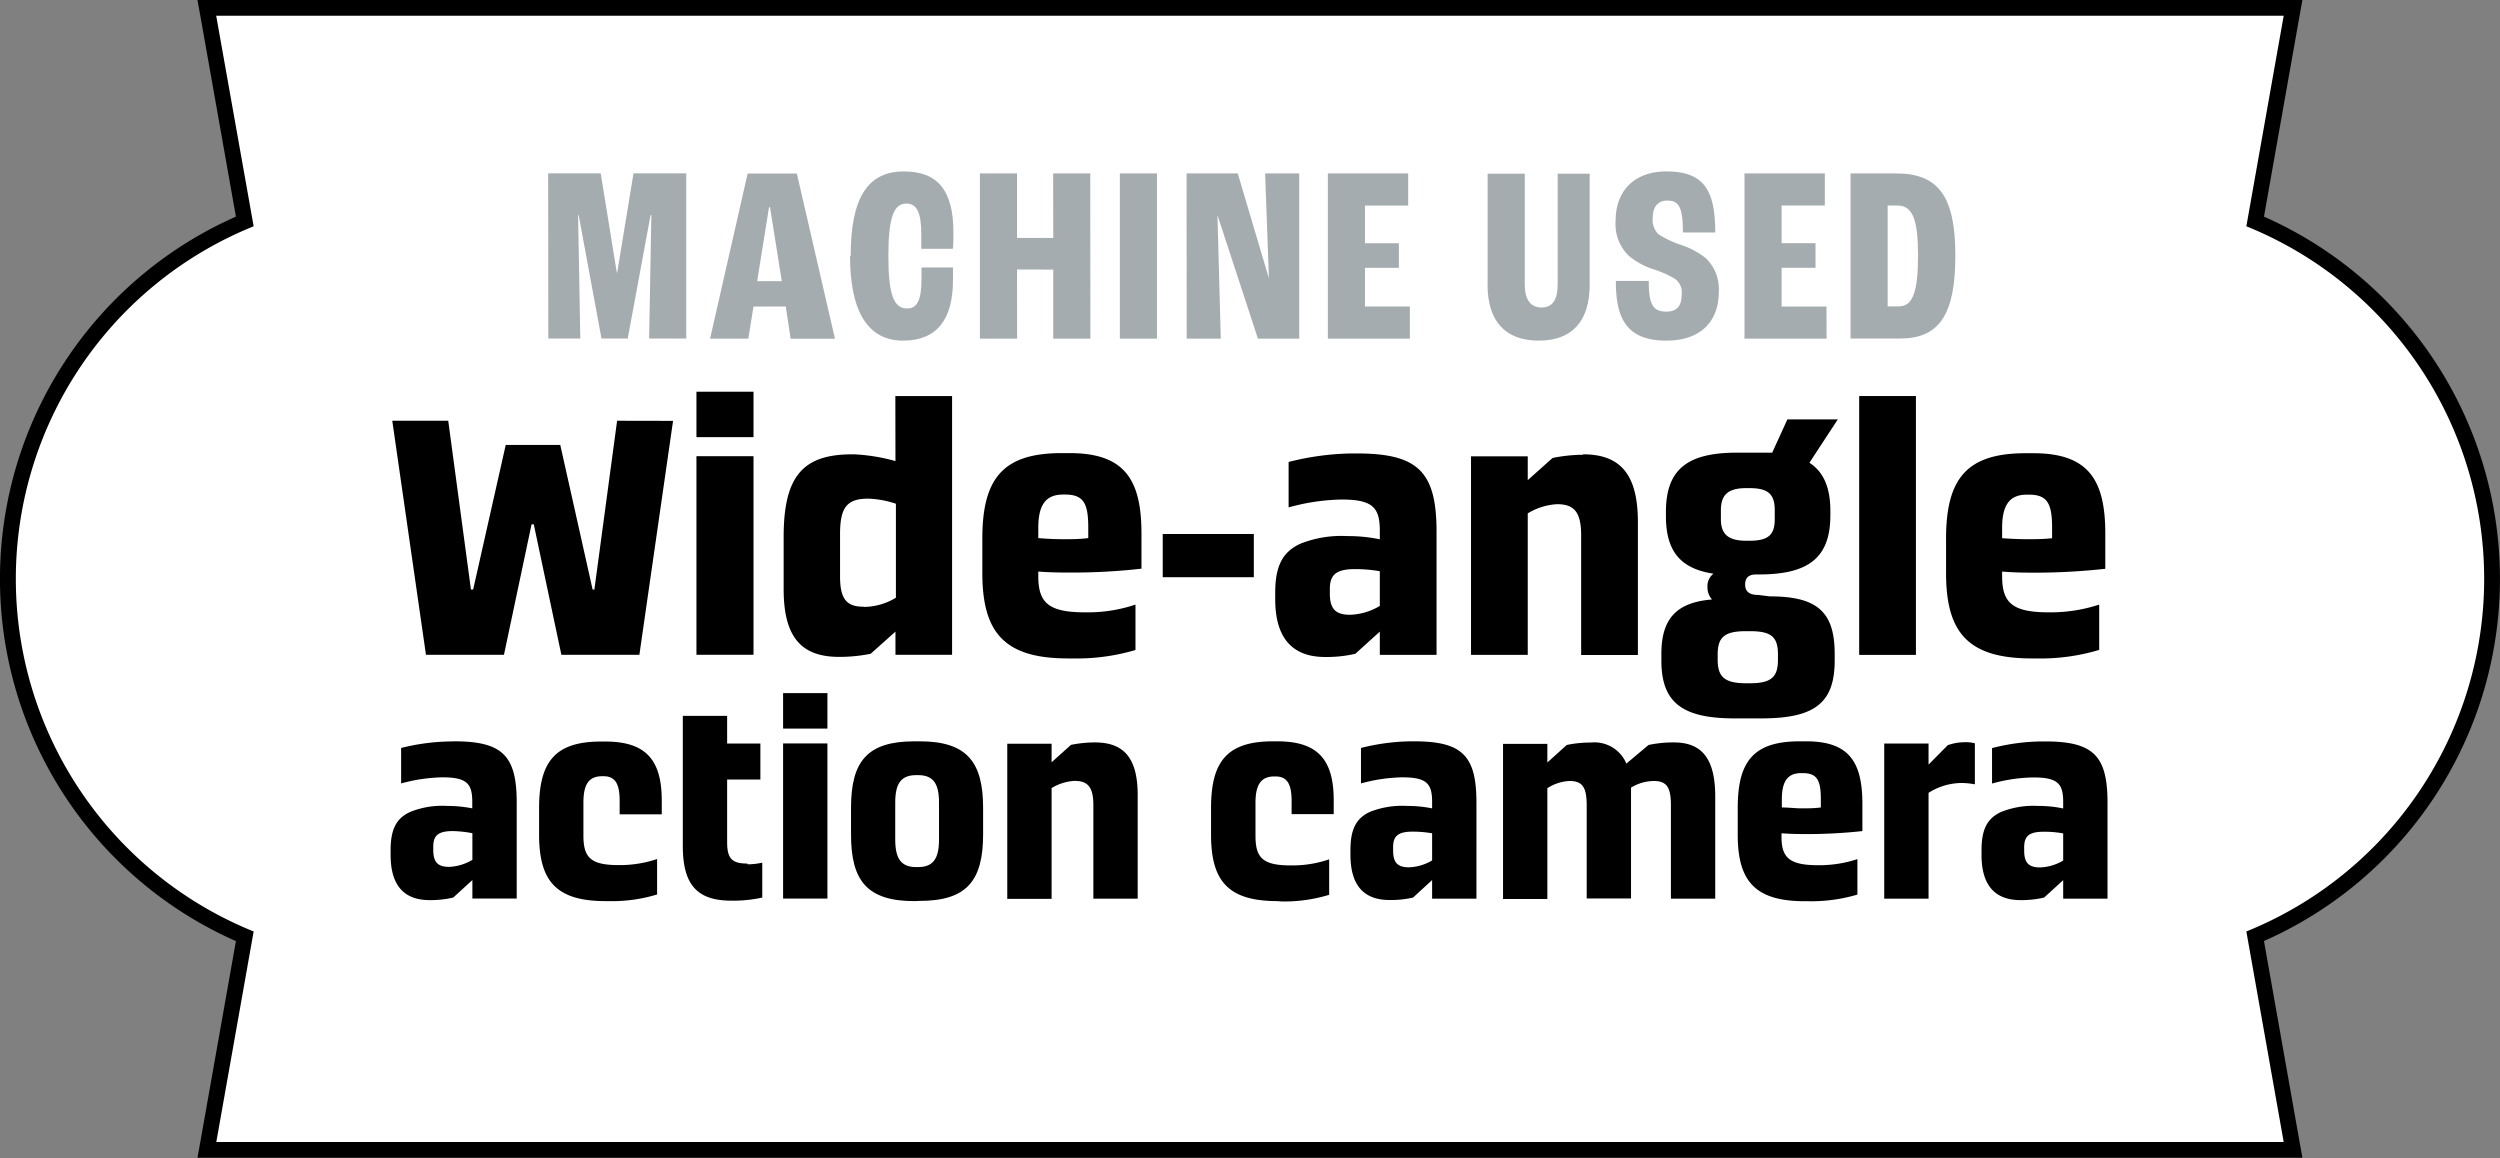 <svg xmlns="http://www.w3.org/2000/svg" xmlns:xlink="http://www.w3.org/1999/xlink" width="225.61" height="104.5" viewBox="0 0 225.61 104.5"><rect x="0" y="0" width="225.61" height="104.5" fill="#808080" stroke="none"/><defs><style>.cls-1{fill:none;}.cls-2{clip-path:url(#clip-path);}.cls-3{fill:#fff;}.cls-4{fill:#a5acaf;}</style><clipPath id="clip-path" transform="translate(0)"><rect class="cls-1" width="225.61" height="104.5"/></clipPath></defs><g id="レイヤー_2" data-name="レイヤー 2"><g id="レイヤー_1-2" data-name="レイヤー 1"><g class="cls-2"><path class="cls-3" d="M18.68,103.77,22.09,84.5a35,35,0,0,1,0-64.52L18.67.71l188.26,0L203.52,20a35,35,0,0,1,0,64.52l3.42,19.27Z" transform="translate(0)"/><path d="M19.51,1.42H206.09l-3.37,19a34.32,34.32,0,0,1,0,63.64l3.37,19H19.52l3.37-19a34.32,34.32,0,0,1,0-63.64ZM17.82,0l.3,1.66,3.17,17.89a35.74,35.74,0,0,0,0,65.38l-3.17,17.89-.3,1.66h1.69l186.58,0h1.69l-.3-1.67-3.17-17.89a35.73,35.73,0,0,0,0-65.37l3.17-17.89.3-1.66h-1.69L19.51,0Z" transform="translate(0)"/><polygon class="cls-4" points="49.47 15.64 54.21 15.64 55.66 24.59 55.7 24.59 57.17 15.64 61.93 15.64 61.93 30.55 58.58 30.55 58.78 19.41 58.71 19.41 56.65 30.55 54.28 30.55 52.22 19.41 52.17 19.41 52.37 30.55 49.48 30.55 49.47 15.64"/><path class="cls-4" d="M70.91,27.66H68l-.47,2.9H64.08l3.39-14.9h4.44l3.44,14.91h-4Zm-.36-2.29L69.49,18.7H69.4l-1.07,6.67Z" transform="translate(0)"/><path class="cls-4" d="M76.77,23.1c0-5.23,1.52-7.63,4.8-7.63,3.06,0,4.46,1.72,4.47,5.46,0,.43,0,1.08-.05,1.52H83.14c0-.55,0-1,0-1.36,0-1.95-.43-2.72-1.34-2.72-1.13,0-1.63,1.2-1.63,4.73s.5,4.74,1.7,4.74c.84,0,1.29-.68,1.29-2.63,0-.32,0-.77,0-1.07H86c0,.28,0,.71,0,1.14,0,3.53-1.43,5.46-4.51,5.46s-4.78-2.49-4.78-7.64" transform="translate(0)"/><polygon class="cls-4" points="88.43 15.65 91.78 15.65 91.78 21.47 95.05 21.47 95.04 15.65 98.39 15.65 98.4 30.56 95.05 30.56 95.05 24.33 91.78 24.32 91.79 30.56 88.43 30.56 88.43 15.65"/><rect class="cls-4" x="101.06" y="15.65" width="3.35" height="14.91"/><polygon class="cls-4" points="107.08 15.65 111.7 15.65 114.49 25.05 114.51 25.05 114.17 15.65 117.25 15.65 117.25 30.56 113.52 30.56 109.89 19.48 109.87 19.48 110.17 30.56 107.09 30.56 107.08 15.65"/><polygon class="cls-4" points="119.83 15.65 127.08 15.65 127.08 18.55 123.18 18.55 123.18 21.95 126.24 21.95 126.24 24.17 123.18 24.17 123.18 27.66 127.23 27.66 127.23 30.56 119.83 30.56 119.83 15.65"/><path class="cls-4" d="M134.25,25.67v-10h3.35v10c0,1.36.52,2.08,1.52,2.08s1.45-.72,1.45-2.08v-10h2.89v10c0,3.33-1.59,5.07-4.6,5.07s-4.62-1.74-4.62-5.07" transform="translate(0)"/><path class="cls-4" d="M145.79,25.35h3c0,2.15.39,2.77,1.59,2.77,1,0,1.38-.57,1.38-1.52a1.51,1.51,0,0,0-.57-1.41,9,9,0,0,0-1.95-.88,6.65,6.65,0,0,1-2.28-1.25,4,4,0,0,1-1.16-3.15c0-2.69,1.7-4.44,4.57-4.44,3.36,0,4.42,1.63,4.42,5.51h-2.92c0-2.36-.39-2.88-1.43-2.88-.79,0-1.29.57-1.29,1.5a1.83,1.83,0,0,0,.52,1.54,8.73,8.73,0,0,0,2,.95,7.25,7.25,0,0,1,2.26,1.2,3.88,3.88,0,0,1,1.18,3.06c0,2.65-1.63,4.39-4.73,4.39-3.67,0-4.56-2.1-4.56-5.39" transform="translate(0)"/><polygon class="cls-4" points="157.43 15.65 164.68 15.65 164.68 18.55 160.78 18.55 160.78 21.95 163.84 21.95 163.84 24.17 160.78 24.17 160.78 27.66 164.83 27.66 164.84 30.56 157.43 30.56 157.43 15.65"/><path class="cls-4" d="M167,15.65h4.12c3.83,0,5.34,2.1,5.34,7.41s-1.44,7.5-5,7.49H167Zm4.35,12c1.27,0,1.74-1.31,1.74-4.6s-.5-4.5-1.86-4.5h-.88v9.1Z" transform="translate(0)"/><polygon points="38.44 59.09 35.4 37.97 40.45 37.97 42.5 53.2 42.7 53.2 45.64 40.15 50.56 40.15 53.48 53.2 53.64 53.2 55.69 37.97 60.74 37.98 57.7 59.09 50.66 59.09 48.17 47.32 47.97 47.32 45.48 59.09 38.44 59.09"/><path d="M62.85,39.45v-4.1H68v4.1Zm0,19.64V41.17H68V59.09Z" transform="translate(0)"/><path d="M80.8,35.74h5.12V59.09H80.81V57l-2.24,2a14.27,14.27,0,0,1-2.72.28h-.13c-3.49,0-5-1.88-5-6.11V48.6C70.69,43,72.42,41,76.9,41h.19a16.7,16.7,0,0,1,3.72.61ZM78,54.77a5.65,5.65,0,0,0,2.85-.83V45.46A8.65,8.65,0,0,0,78.37,45c-1.92,0-2.56.76-2.56,3.19v3.84c0,2,.58,2.72,2.08,2.72Z" transform="translate(0)"/><path d="M93.7,51.58V52c0,2.4.93,3.26,4.22,3.26h.2a13.42,13.42,0,0,0,4.35-.7v4.1a18.74,18.74,0,0,1-5.7.76h-.38c-5.76,0-7.74-2.33-7.74-7.71V48.6c0-5.41,1.85-7.71,7.16-7.71h.71c4.86,0,6.49,2.27,6.49,7.23v3.2a55.65,55.65,0,0,1-6.11.35c-1,0-2,0-3.2-.09m2.24-6.95c-1.54,0-2.24.9-2.24,3v.93c.83.07,1.57.1,2.27.1s1.44,0,2.24-.1v-.93c0-2.14-.38-3-2.08-3Z" transform="translate(0)"/><rect x="104.93" y="48.19" width="8.22" height="3.9"/><path d="M122.44,40.92c5.56,0,7.2,1.67,7.2,7.08V59.1h-5.12V57l-2.21,2a11.57,11.57,0,0,1-2.72.29c-3.07,0-4.51-1.83-4.51-5.22V53.5c0-2.43.67-3.68,2.24-4.42a10,10,0,0,1,4.29-.7,13.82,13.82,0,0,1,2.91.29v-.74c0-2.08-.58-2.85-3.43-2.85H121a19,19,0,0,0-4.71.71v-4.1a24.34,24.34,0,0,1,5.7-.77Zm2.08,13.76V51.55a12.76,12.76,0,0,0-2.27-.19c-1.7,0-2.24.54-2.24,1.79v.38c0,1.31.41,1.95,1.82,1.95a5.56,5.56,0,0,0,2.69-.8" transform="translate(0)"/><path d="M142.88,41c3.46,0,4.93,1.95,4.93,6.11v12h-5.12V48.32c0-2.08-.61-2.82-2.17-2.82h0a5.65,5.65,0,0,0-2.65.83V59.1h-5.12V41.18h5.12v2.15l2.24-2a13.92,13.92,0,0,1,2.72-.29Z" transform="translate(0)"/><path d="M159.72,53.82c4.22,0,5.85,1.35,5.85,5.19v.57c0,3.75-1.66,5.25-6.59,5.25h-2.49c-4.84,0-6.56-1.57-6.56-5.22V59c0-3.17,1.37-4.64,4.57-4.9a1.61,1.61,0,0,1-.41-1.12,1.41,1.41,0,0,1,.54-1.21c-3-.45-4.29-2.05-4.29-5.19v-.38c0-3.78,1.86-5.35,6.4-5.35h2c.42,0,.8,0,1.19,0l1.37-3h4.55l-2.56,3.91c1.28.83,1.89,2.24,1.89,4.35v.38c0,3.78-1.89,5.35-6.43,5.35h-.26c-.74,0-1,.35-1,.92s.32.93,1.18.93Zm.73,5.25c0-1.57-.57-2.11-2.52-2.11h-.36c-1.95,0-2.56.54-2.56,2.11v.48c0,1.54.64,2.11,2.56,2.11h.36c1.92,0,2.52-.57,2.52-2.11ZM155.3,46.85c0,1.37.67,1.95,2.31,1.95h.25c1.7,0,2.3-.51,2.3-1.95v-.8c0-1.47-.6-2-2.3-2h-.26c-1.63,0-2.3.58-2.3,2Z" transform="translate(0)"/><rect x="167.78" y="35.74" width="5.12" height="23.36"/><path d="M180.68,51.58V52c0,2.4.92,3.26,4.22,3.26h.19a14,14,0,0,0,4.35-.7v4.09a18.38,18.38,0,0,1-5.69.77h-.39c-5.76,0-7.74-2.33-7.74-7.71V48.61c0-5.41,1.86-7.71,7.17-7.71h.7c4.86,0,6.5,2.27,6.5,7.23v3.2a58.39,58.39,0,0,1-6.11.35c-1,0-2,0-3.2-.1m2.23-6.94c-1.53,0-2.23.9-2.23,3v.93c.83.06,1.56.09,2.27.09s1.44,0,2.24-.09v-.93c0-2.14-.39-3-2.08-3Z" transform="translate(0)"/><path d="M41,66.9c4.35,0,5.63,1.3,5.63,5.52v8.67h-4V79.42L40.9,81a9,9,0,0,1-2.13.23c-2.4,0-3.52-1.43-3.52-4.08v-.42c0-1.9.52-2.88,1.75-3.45a7.69,7.69,0,0,1,3.35-.55,11.4,11.4,0,0,1,2.27.22v-.57c0-1.63-.45-2.23-2.68-2.23h-.07a15.12,15.12,0,0,0-3.67.55v-3.2a19.26,19.26,0,0,1,4.45-.59Zm1.63,10.74V75.19A10.41,10.41,0,0,0,40.85,75c-1.33,0-1.75.43-1.75,1.4v.3c0,1,.32,1.53,1.42,1.53a4.4,4.4,0,0,0,2.1-.63" transform="translate(0)"/><path d="M54.65,81.32c-4.48,0-6-1.83-6-6v-2.4c0-4.2,1.47-6,5.59-6h.4c3.78,0,5.08,1.8,5.08,5.35v1.22h-3.8V72.25c0-1.55-.43-2.2-1.45-2.2h-.13c-1.17,0-1.69.69-1.69,2.37v3c0,2,.69,2.65,3.19,2.65H56a10.52,10.52,0,0,0,3.3-.55v3.2a13.76,13.76,0,0,1-4.32.6Z" transform="translate(0)"/><path d="M67.49,78a6.25,6.25,0,0,0,1.3-.15V81a12.12,12.12,0,0,1-2.45.28H66c-3.1,0-4.38-1.45-4.38-4.93V64.6h4v2.5h3v3.25h-3V76c0,1.5.45,1.93,1.82,1.93Z" transform="translate(0)"/><path d="M70.67,65.75v-3.2h4v3.2Zm0,15.34v-14h4v14Z" transform="translate(0)"/><path d="M82.52,81.32c-4.25,0-5.72-1.82-5.72-6V72.9c0-4.2,1.47-6,5.72-6H83c4.22,0,5.72,1.83,5.72,6v2.4c0,4.2-1.5,6-5.72,6Zm.32-3.07c1.35,0,1.9-.73,1.9-2.48V72.42c0-1.75-.55-2.47-1.9-2.47h-.15c-1.35,0-1.9.72-1.9,2.47v3.35c0,1.75.55,2.48,1.9,2.48Z" transform="translate(0)"/><path d="M98.82,67c2.7,0,3.85,1.52,3.85,4.77V81.1h-4V72.67c0-1.62-.48-2.2-1.7-2.2h0a4.43,4.43,0,0,0-2.07.65v10h-4v-14h4v1.67l1.75-1.57A10.76,10.76,0,0,1,98.74,67Z" transform="translate(0)"/><path d="M115.29,81.32c-4.47,0-6-1.82-6-6V72.9c0-4.2,1.47-6,5.59-6h.4c3.78,0,5.08,1.8,5.08,5.35v1.22h-3.8v-1.2c0-1.55-.43-2.2-1.45-2.2H115c-1.17,0-1.7.7-1.7,2.38v3c0,2,.7,2.65,3.2,2.65h.15a10.24,10.24,0,0,0,3.3-.55v3.2a13.8,13.8,0,0,1-4.32.6Z" transform="translate(0)"/><path d="M127.62,66.9c4.35,0,5.62,1.3,5.62,5.53V81.1h-4V79.42L127.52,81a9,9,0,0,1-2.13.22c-2.39,0-3.52-1.42-3.52-4.07v-.43c0-1.9.52-2.87,1.75-3.45a7.9,7.9,0,0,1,3.35-.54,11.33,11.33,0,0,1,2.27.22v-.57c0-1.63-.45-2.23-2.67-2.23h-.08a15.12,15.12,0,0,0-3.67.55V67.5a19.22,19.22,0,0,1,4.45-.6Zm1.62,10.75V75.2a10.34,10.34,0,0,0-1.77-.15c-1.33,0-1.75.43-1.75,1.4v.3c0,1,.32,1.52,1.42,1.52a4.38,4.38,0,0,0,2.1-.62" transform="translate(0)"/><path d="M151.07,67c2.62,0,3.72,1.6,3.72,4.9V81.1h-4V72.68c0-1.63-.37-2.2-1.55-2.2h-.05a4,4,0,0,0-2,.6v10h-4V72.68c0-1.63-.38-2.2-1.55-2.2h0a4,4,0,0,0-2,.65v10h-4v-14h4v1.68l1.75-1.58a10.3,10.3,0,0,1,2.08-.22h.1a3.12,3.12,0,0,1,3.2,1.9l2-1.68A10.58,10.58,0,0,1,151,67Z" transform="translate(0)"/><path d="M160.77,75.23v.3c0,1.87.72,2.55,3.3,2.55h.15a11,11,0,0,0,3.4-.55v3.2a14.55,14.55,0,0,1-4.45.6h-.3c-4.5,0-6.05-1.83-6.05-6V72.9c0-4.22,1.45-6,5.6-6H163c3.8,0,5.07,1.78,5.07,5.65V75a46.08,46.08,0,0,1-4.77.27c-.75,0-1.58,0-2.5-.07m1.75-5.43c-1.2,0-1.75.7-1.75,2.38v.72c.65,0,1.22.08,1.77.08s1.13,0,1.75-.08v-.72c0-1.68-.3-2.38-1.62-2.38Z" transform="translate(0)"/><path d="M178.22,67.11v3.67a7,7,0,0,0-1.18-.12,5.6,5.6,0,0,0-3,.89V81.1h-4v-14h4V69l1.73-1.75a4.59,4.59,0,0,1,1.55-.27,3.14,3.14,0,0,1,.9.1" transform="translate(0)"/><path d="M184.57,66.91c4.35,0,5.62,1.3,5.62,5.52V81.1h-4V79.43L184.47,81a9,9,0,0,1-2.13.23c-2.39,0-3.52-1.43-3.52-4.08v-.42c0-1.9.52-2.87,1.75-3.45a7.87,7.87,0,0,1,3.35-.55,10.71,10.71,0,0,1,2.27.23v-.58c0-1.62-.45-2.22-2.67-2.22h-.08a14.65,14.65,0,0,0-3.67.55v-3.2a18.69,18.69,0,0,1,4.45-.6Zm1.62,10.75V75.21a9.41,9.41,0,0,0-1.77-.15c-1.33,0-1.75.42-1.75,1.4v.3c0,1,.32,1.52,1.42,1.52a4.38,4.38,0,0,0,2.1-.62" transform="translate(0)"/></g></g></g></svg>